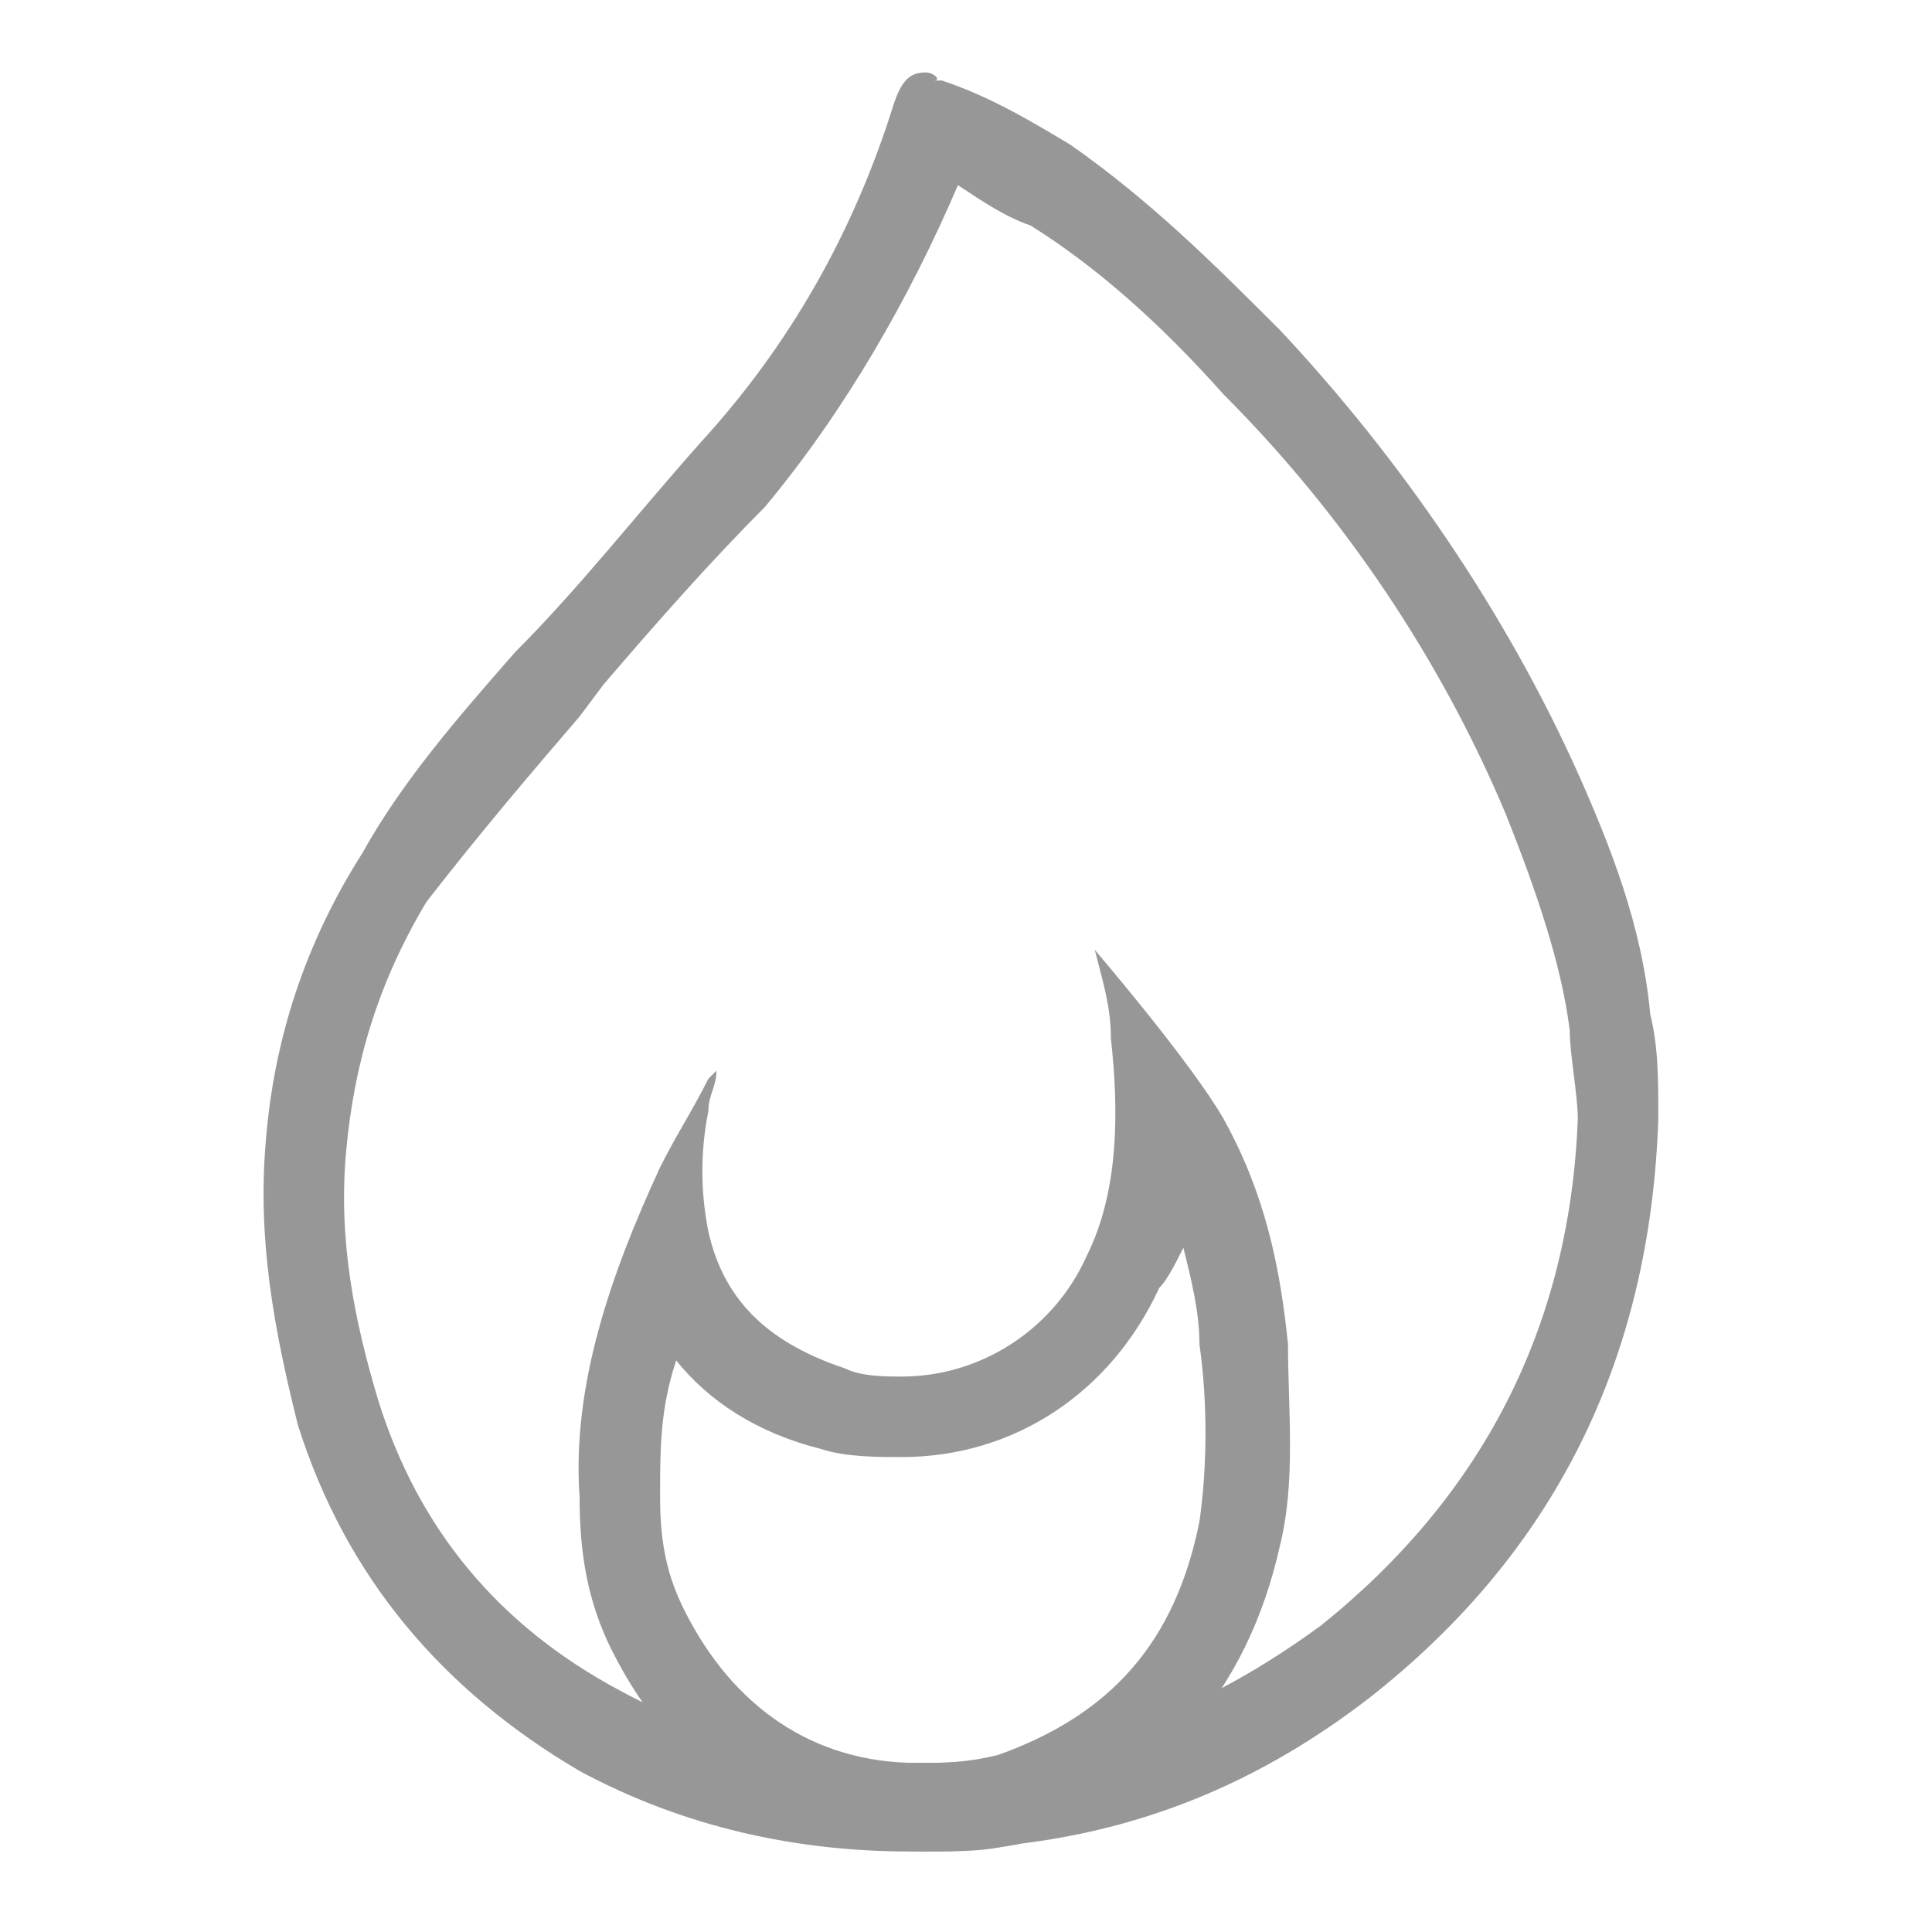 <?xml version="1.0" encoding="utf-8"?>
<!-- Generator: Adobe Illustrator 23.0.4, SVG Export Plug-In . SVG Version: 6.00 Build 0)  -->
<svg version="1.1" id="Layer_1" xmlns="http://www.w3.org/2000/svg" xmlns:xlink="http://www.w3.org/1999/xlink" x="0px" y="0px"
	 viewBox="0 0 24 24" style="enable-background:new 0 0 24 24;" xml:space="preserve">
<style type="text/css">
	.st0{fill:#979797;}
</style>
<title>icon /featureAcreage</title>
<desc>Created with Sketch.</desc>
<path class="st0" d="M11.9,2.3c0.3,0.2,0.6,0.4,0.9,0.5c0.8,0.5,1.6,1.2,2.4,2.1c1.5,1.5,2.7,3.3,3.5,5.2c0.4,1,0.7,1.9,0.8,2.7
	c0,0.3,0.1,0.8,0.1,1.1c-0.1,2.6-1.2,4.7-3.2,6.3c-1.1,0.8-2.3,1.4-3.8,1.6c-0.4,0.1-0.8,0.1-1.3,0.1c-1.3,0-2.5-0.3-3.6-0.9
	c-1.5-0.8-2.5-2-3-3.6c-0.3-1-0.5-2-0.4-3.1s0.4-2.1,1-3.1C6,10.3,6.6,9.6,7.2,8.9l0.3-0.4c0.6-0.7,1.3-1.5,2-2.2
	C10.5,5.1,11.3,3.7,11.9,2.3 M11.5,0.9c-0.2,0-0.3,0.1-0.4,0.4c-0.5,1.6-1.3,3-2.4,4.2C7.9,6.4,7.2,7.3,6.4,8.1
	C5.7,8.9,5,9.7,4.5,10.6c-0.7,1.1-1.1,2.3-1.2,3.6c-0.1,1.2,0.1,2.3,0.4,3.5C4.3,19.6,5.5,21,7.2,22c1.3,0.7,2.7,1,4.1,1
	c0.5,0,0.9,0,1.4-0.1c1.6-0.2,3-0.8,4.3-1.8c2.3-1.8,3.5-4.2,3.6-7.2c0-0.5,0-0.9-0.1-1.3c-0.1-1.1-0.5-2.1-0.9-3
	c-0.9-2-2.2-3.9-3.7-5.5c-0.8-0.8-1.6-1.6-2.6-2.3c-0.5-0.3-1-0.6-1.6-0.8c0,0,0,0-0.1,0C11.7,1,11.6,0.9,11.5,0.9L11.5,0.9z"/>
<path class="st0" d="M14.7,15.5c0.1,0.4,0.2,0.8,0.2,1.2c0.1,0.7,0.1,1.5,0,2.2c-0.3,1.5-1.1,2.4-2.5,2.9c-0.4,0.1-0.7,0.1-1,0.1
	c-1.3,0-2.3-0.7-2.9-1.9c-0.2-0.4-0.3-0.8-0.3-1.4s0-1.1,0.2-1.7c0.4,0.5,1,0.9,1.8,1.1c0.3,0.1,0.7,0.1,1,0.1
	c1.4,0,2.6-0.8,3.2-2.1C14.5,15.9,14.6,15.7,14.7,15.5 M13.6,11.8c0.1,0.4,0.2,0.7,0.2,1.1c0.1,0.9,0.1,1.9-0.3,2.7
	c-0.4,0.9-1.3,1.5-2.3,1.5c-0.2,0-0.5,0-0.7-0.1c-0.9-0.3-1.5-0.8-1.7-1.7c-0.1-0.5-0.1-1,0-1.5c0-0.2,0.1-0.3,0.1-0.5l0,0l-0.1,0.1
	c-0.2,0.4-0.4,0.7-0.6,1.1c-0.6,1.3-1.1,2.7-1,4.1c0,0.7,0.1,1.3,0.4,1.9c0.8,1.6,2.2,2.5,3.9,2.5c0.4,0,0.8,0,1.1-0.1
	c1.8-0.6,2.9-1.9,3.3-3.7c0.2-0.8,0.1-1.7,0.1-2.5c-0.1-1-0.3-1.9-0.8-2.8C14.8,13.2,13.6,11.8,13.6,11.8z"/>
</svg>
